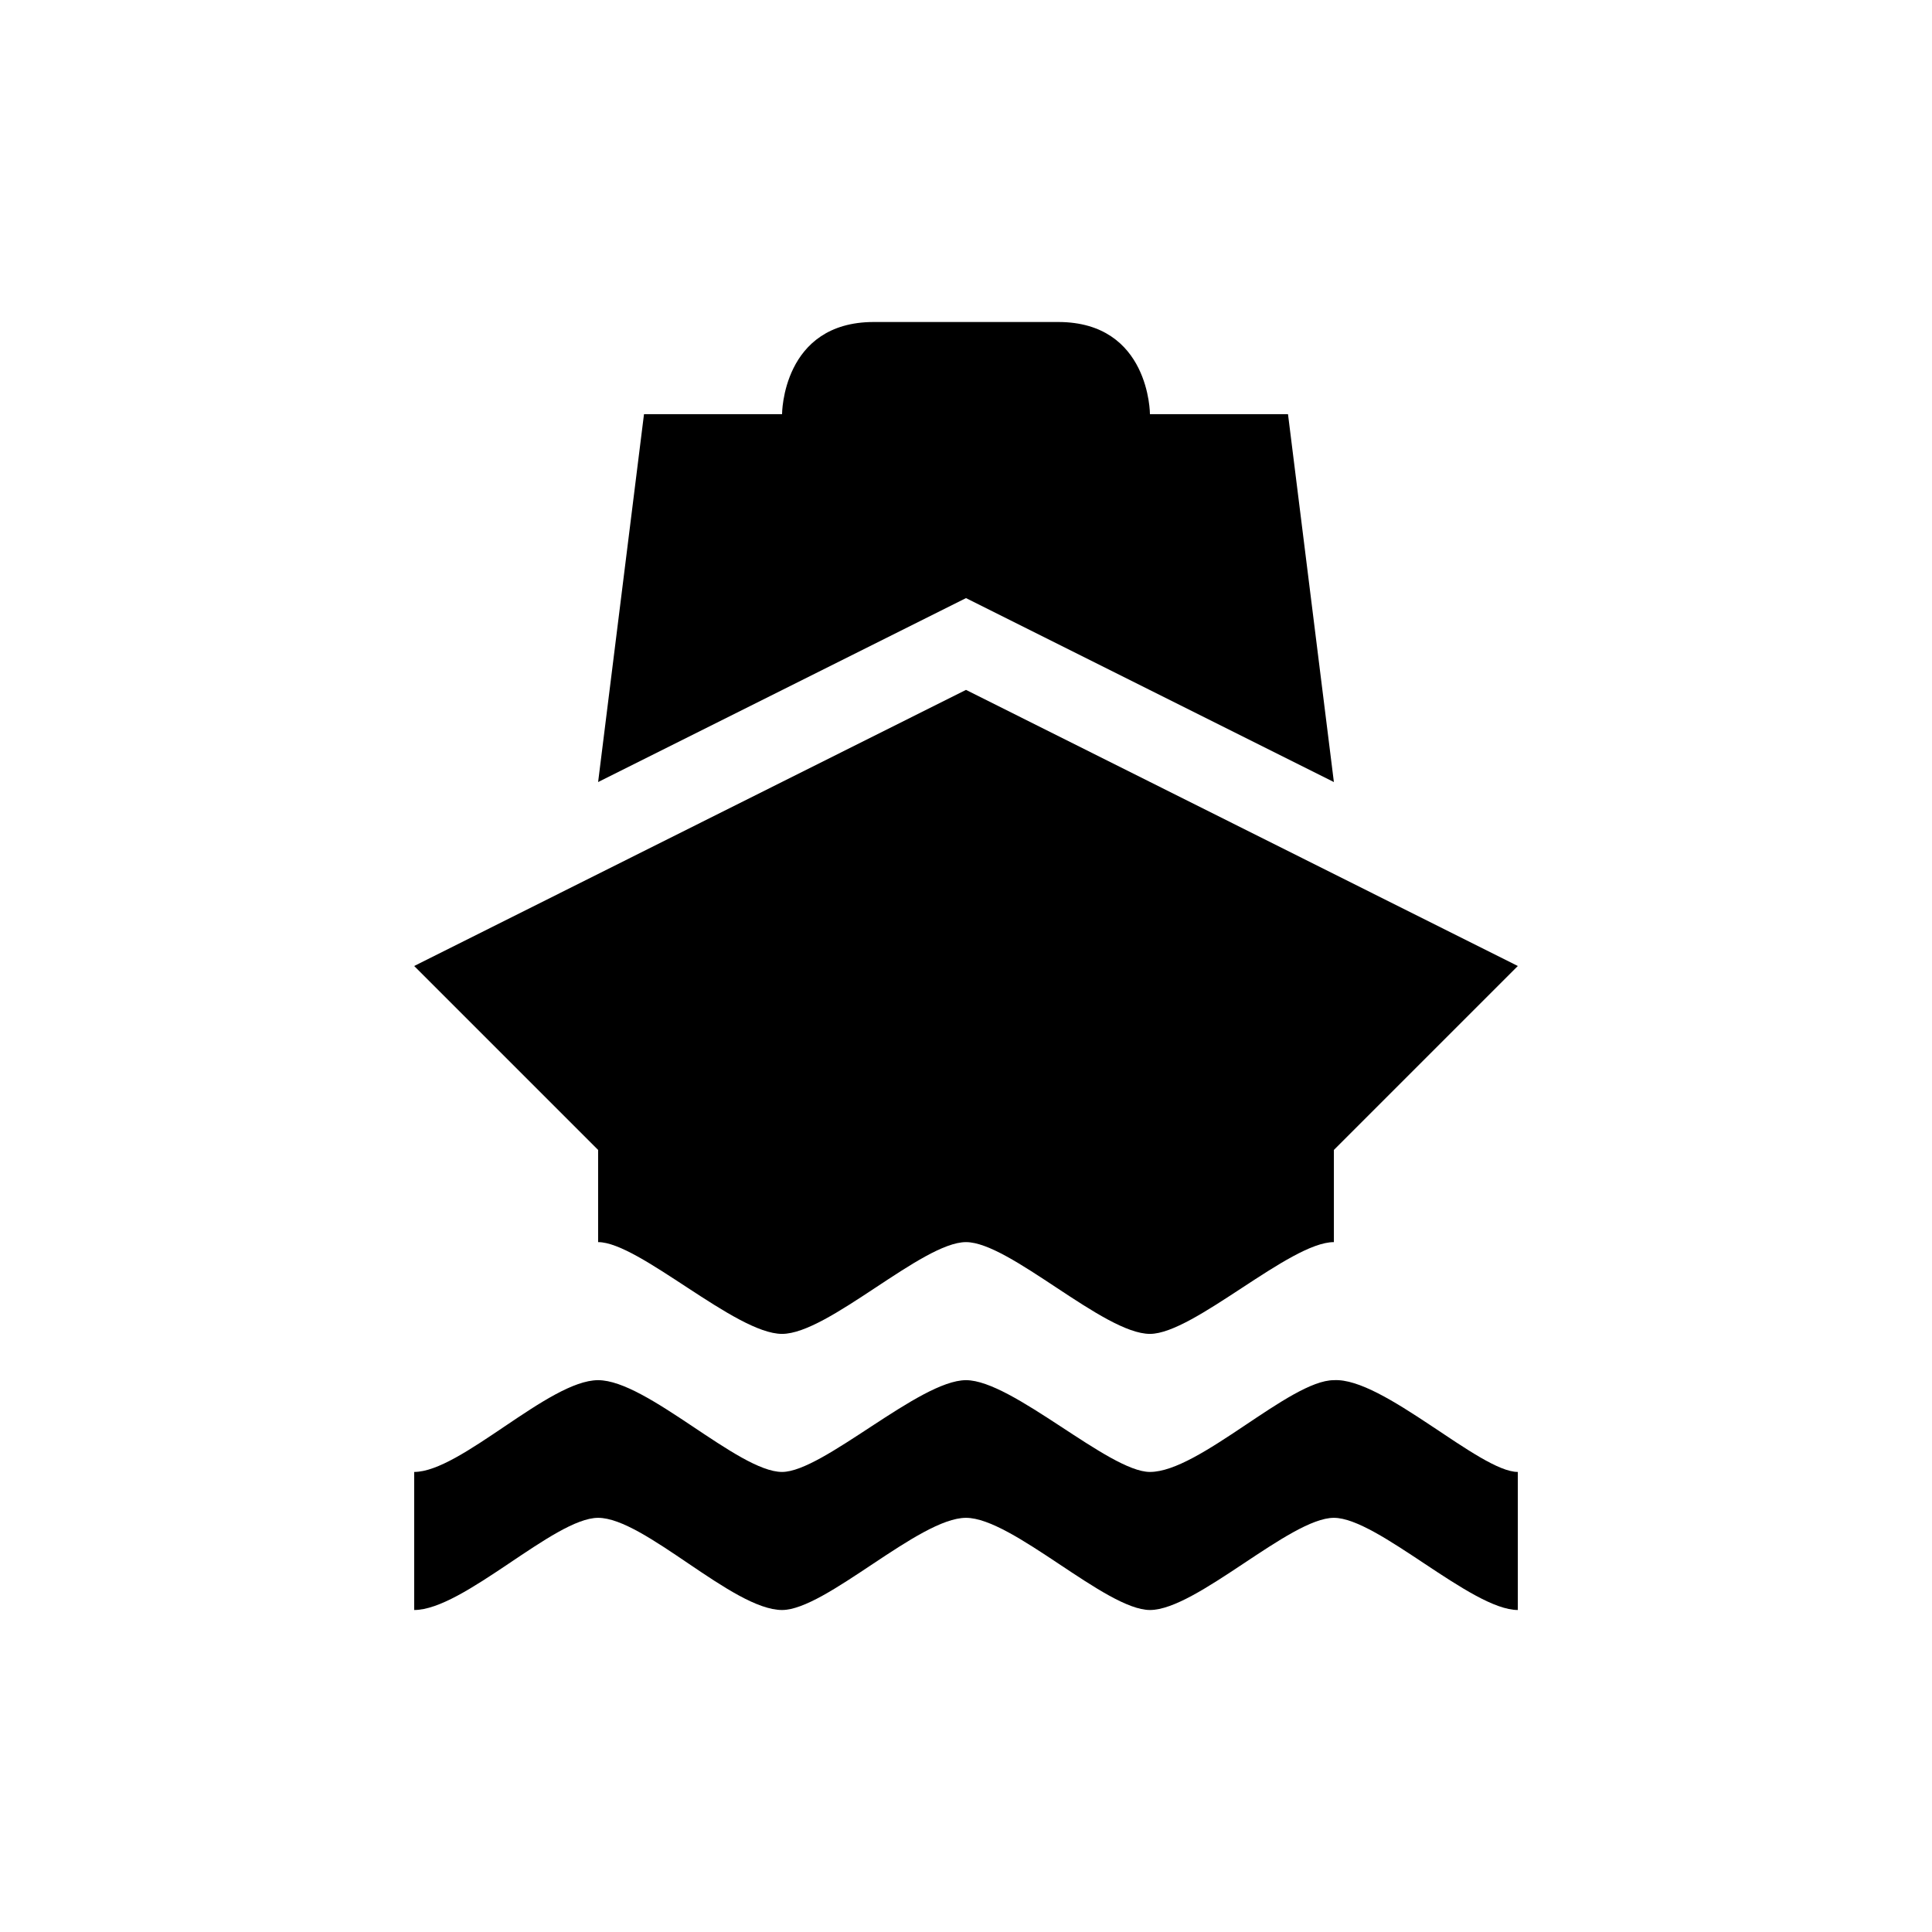 <?xml version="1.0" encoding="UTF-8"?>
<svg xmlns="http://www.w3.org/2000/svg" xmlns:xlink="http://www.w3.org/1999/xlink" width="24" height="24" viewBox="0 0 24 24">
<path fill-rule="nonzero" fill="rgb(0%, 0%, 0%)" fill-opacity="1" d="M 8 5.145 L 7.43 9.715 L 12 7.43 L 16.57 9.715 L 16 5.145 L 14.285 5.145 C 14.285 5.145 14.285 4 13.145 4 L 10.855 4 C 9.715 4 9.715 5.145 9.715 5.145 Z M 12 8.57 L 5.145 12 L 7.43 14.285 L 7.43 15.43 C 7.938 15.43 9.137 16.57 9.715 16.57 C 10.289 16.57 11.457 15.43 12 15.43 C 12.543 15.43 13.711 16.57 14.285 16.57 C 14.828 16.57 16.023 15.43 16.57 15.43 L 16.57 14.285 L 18.855 12 Z M 7.43 17.145 C 6.82 17.145 5.723 18.285 5.145 18.285 L 5.145 20 C 5.758 20 6.887 18.855 7.43 18.855 C 8.004 18.855 9.105 20 9.715 20 C 10.258 20 11.418 18.855 12 18.855 C 12.578 18.855 13.738 20 14.285 20 C 14.863 20 16.027 18.855 16.57 18.855 C 17.113 18.855 18.281 20 18.855 20 L 18.855 18.285 C 18.383 18.285 17.18 17.109 16.57 17.145 C 16.023 17.145 14.898 18.285 14.285 18.285 C 13.777 18.285 12.578 17.145 12 17.145 C 11.422 17.145 10.223 18.285 9.715 18.285 C 9.172 18.285 8.039 17.145 7.43 17.145 Z M 7.43 17.145 "/>
</svg>

